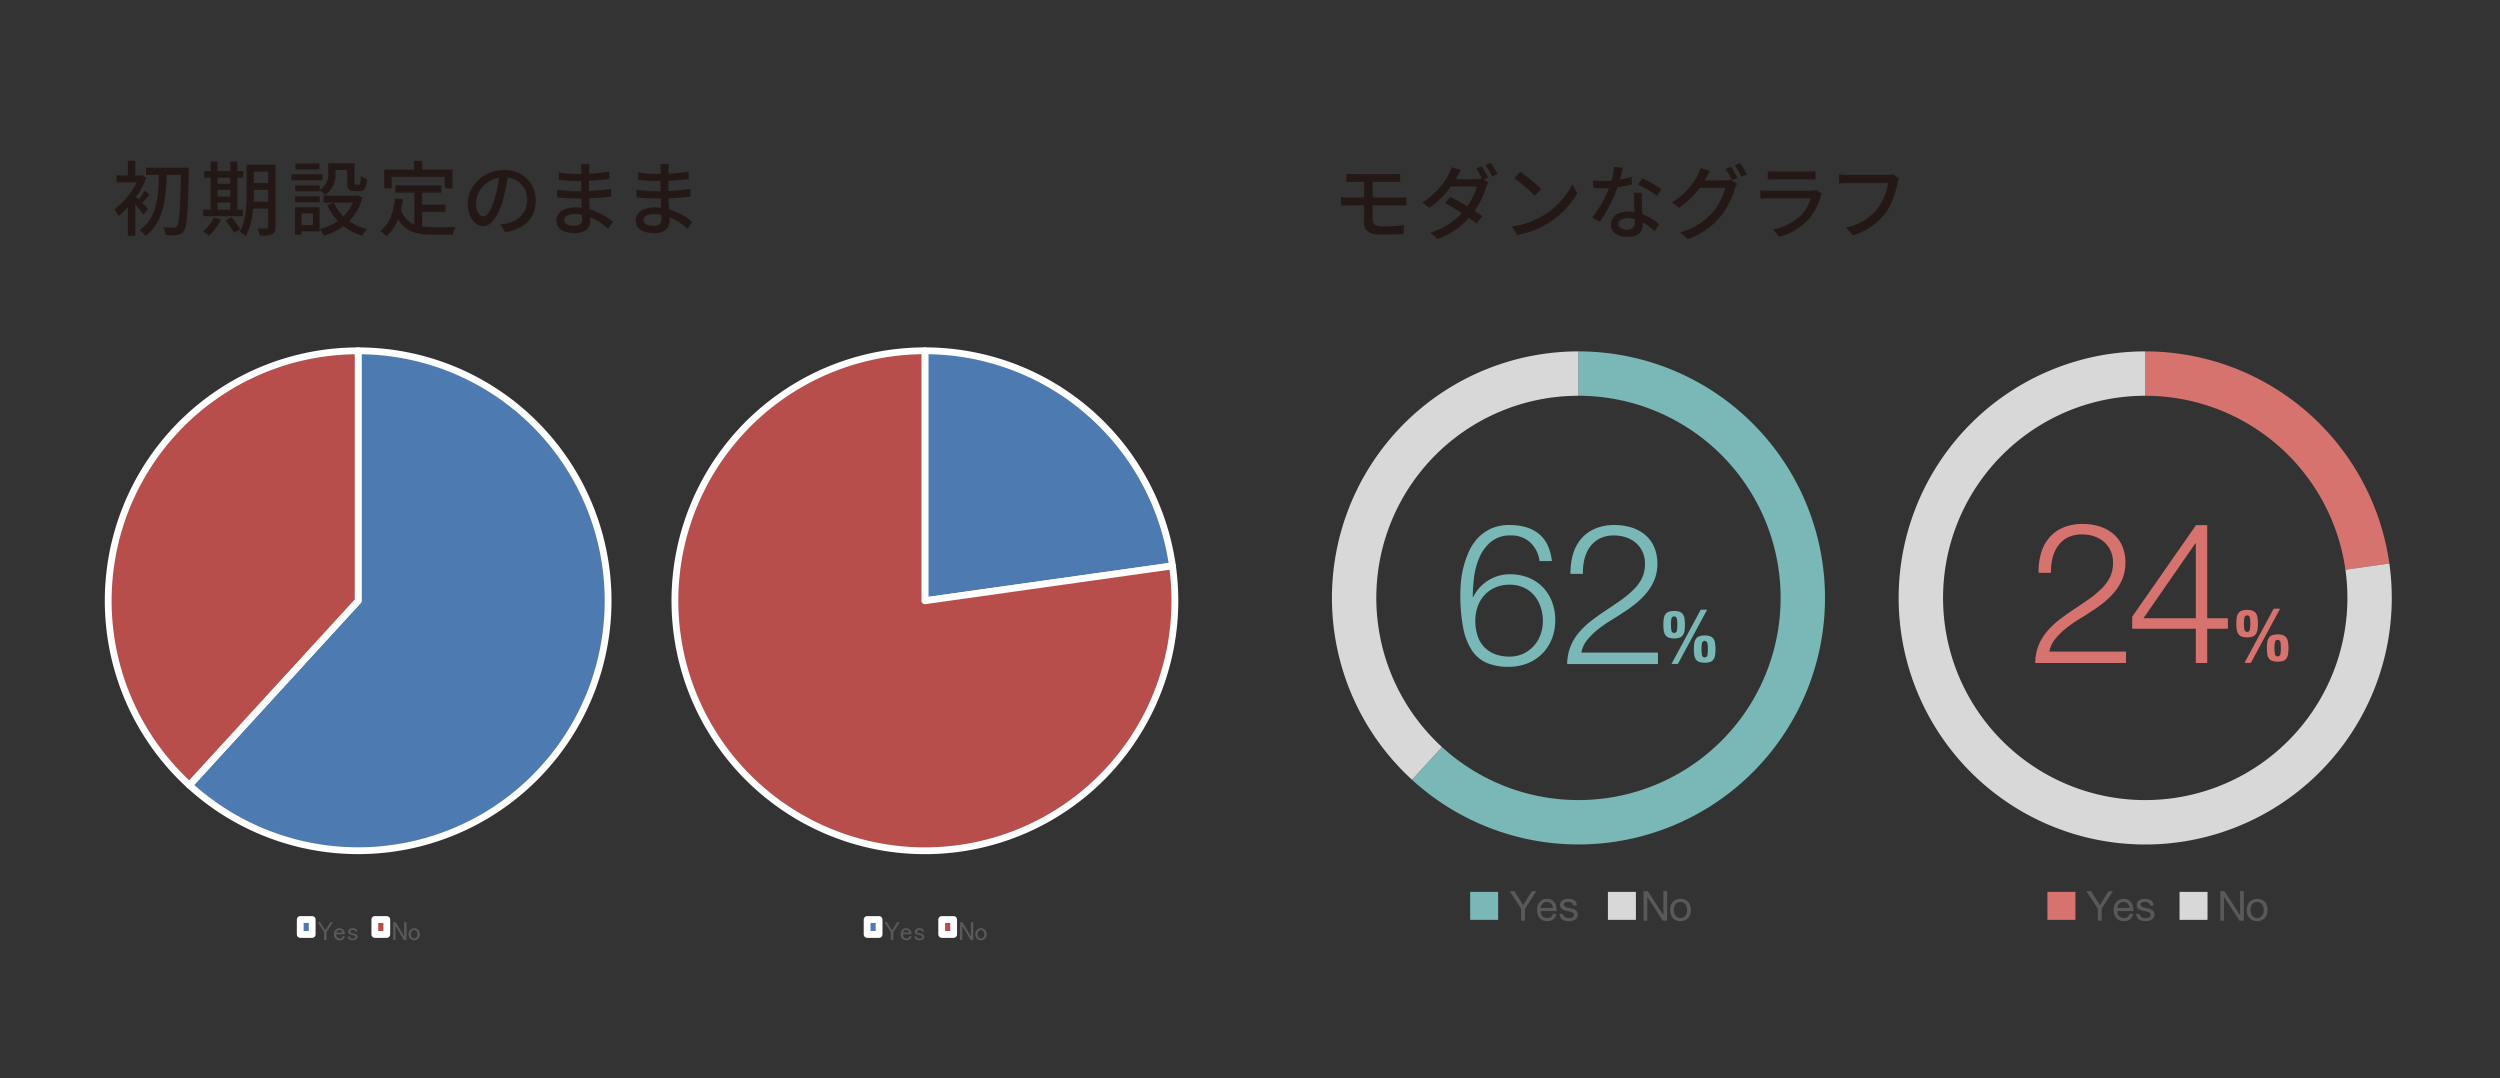 <svg id="レイヤー_1" data-name="レイヤー 1" xmlns="http://www.w3.org/2000/svg" viewBox="0 0 734.309 316.668"><rect x="0" y="0" width="734.309" height="316.668" fill="#333333" stroke="none"/><defs><style>.cls-1{fill:#231815;}.cls-2{fill:#4c7ab1;}.cls-3{fill:none;stroke:#fff;stroke-linejoin:round;stroke-width:2px;}.cls-4{fill:#b74e4b;}.cls-5{fill:#585a59;}.cls-6{fill:#79b8b6;}.cls-7{fill:#d9d8d9;}.cls-8{fill:#d7736f;}</style></defs><title>kakkoyoku</title><path class="cls-1" d="M42.131,63.068a34.017,34.017,0,0,0-2.4-3.049v9.241H37.546v-8.376a22.627,22.627,0,0,1-2.76,2.568,9.47,9.47,0,0,0-1.2-1.992,22.369,22.369,0,0,0,6.601-7.897H34.234v-2.04h3.312V47.227h2.184v4.297H41.315l.408-.096,1.248.84a25.743,25.743,0,0,1-3.024,5.592c.216.192.504.457.792.744a28.784,28.784,0,0,0,1.752-2.592L43.955,57.188c-.792.84-1.56,1.752-2.208,2.4.744.744,1.464,1.465,1.728,1.776Zm13.321-12.625c-.264,12.049-.528,16.129-1.416,17.33a2.338,2.338,0,0,1-1.944,1.224,19.654,19.654,0,0,1-3.433.048,5.572,5.572,0,0,0-.72-2.305c1.344.121,2.568.121,3.096.121a.951.951,0,0,0,.936-.408c.696-.816.96-4.753,1.176-15.098H48.947c-.192,6.816-.816,13.969-6.216,17.93a7.281,7.281,0,0,0-1.704-1.729c5.136-3.48,5.497-10.009,5.616-16.201H42.875V49.243H55.452Z"/><path class="cls-1" d="M64.916,64.461a16.791,16.791,0,0,1-3.552,4.824,11.388,11.388,0,0,0-1.776-1.32,11.863,11.863,0,0,0,3.216-4.08ZM71.349,63.5h-11.689V61.557h2.232V52.195H59.948V50.252h1.944V47.491h2.016V50.252h3.744V47.491h2.064V50.252h1.728v1.943h-1.728v9.361H71.349ZM63.908,52.195v1.801h3.744V52.195Zm0,5.545h3.744V55.748H63.908Zm0,3.816h3.744V59.492H63.908Zm4.056,2.256a22.882,22.882,0,0,1,2.592,3.504l-1.8,1.08a24.922,24.922,0,0,0-2.497-3.648Zm12.961,2.809c0,1.176-.264,1.824-1.008,2.16a8.346,8.346,0,0,1-3.648.408,7.678,7.678,0,0,0-.648-2.113c1.128.049,2.328.024,2.641.024.36-.024.504-.12.504-.504v-5.329H74.349c-.264,2.857-.84,5.905-2.208,8.09A7.083,7.083,0,0,0,70.365,68.085c1.896-3.145,2.064-7.633,2.064-11.065V48.379h8.497ZM78.766,59.252v-3.504H74.541v1.271c0,.696,0,1.465-.048,2.232ZM74.541,50.396V53.779h4.225V50.396Z"/><path class="cls-1" d="M94.736,52.963H85.567V51.188h9.169ZM93.872,67.941h-5.304v1.008H86.647V60.885H93.872Zm.024-12.121a5.487,5.487,0,0,0,2.521-5.018V47.947h7.705v5.641c0,.552.048.648.384.648h.936c.36,0,.456-.312.504-2.521a4.995,4.995,0,0,0,1.824.816c-.144,2.856-.696,3.601-2.088,3.601H104.145c-1.656,0-2.16-.552-2.16-2.521V49.939H98.529v.888a7.255,7.255,0,0,1-3.024,6.456,8.455,8.455,0,0,0-1.608-1.416v.312h-7.2V54.451H93.896Zm-7.2,1.824H93.896v1.752h-7.2Zm7.128-7.873H86.791V48.02h7.033ZM88.568,62.685v3.456h3.36v-3.456Zm17.881-4.729a15.536,15.536,0,0,1-3.888,7.009,15.917,15.917,0,0,0,5.256,2.352,8.748,8.748,0,0,0-1.44,1.92,16.076,16.076,0,0,1-5.497-2.808,17.973,17.973,0,0,1-5.785,2.808A8.042,8.042,0,0,0,93.896,67.269,16.402,16.402,0,0,0,99.225,64.916a16.97,16.97,0,0,1-3.12-4.752l1.992-.624a12.738,12.738,0,0,0,2.76,4.009,11.846,11.846,0,0,0,2.76-4.033H95.024V57.477H104.601l.408-.072Z"/><path class="cls-1" d="M123.99,66.525a25.328,25.328,0,0,0,3.385.215c1.032,0,5.064,0,6.432-.047a6.729,6.729,0,0,0-.84,2.256h-5.712c-4.705,0-8.161-.793-10.345-4.561a12.212,12.212,0,0,1-3.384,4.992,12.063,12.063,0,0,0-1.848-1.536c2.64-1.968,3.864-5.329,4.369-9.528l2.304.216a29.243,29.243,0,0,1-.576,3.144,6.869,6.869,0,0,0,3.912,4.225v-9.312h-5.544V54.451h13.513v2.137H123.99v3.528h6.865V62.204H123.99Zm-8.953-11.186h-2.184v-5.521h8.785V47.251h2.376v2.568H132.895v5.521H130.615v-3.408H115.038Z"/><path class="cls-1" d="M146.946,65.9a13.44,13.44,0,0,0,2.112-.336c3.048-.695,5.76-2.904,5.76-6.744a6.286,6.286,0,0,0-5.712-6.625,54.394,54.394,0,0,1-1.416,6.673c-1.44,4.849-3.408,7.561-5.785,7.561-2.352,0-4.512-2.664-4.512-6.624,0-5.281,4.68-9.865,10.633-9.865,5.712,0,9.337,3.984,9.337,8.977,0,4.969-3.192,8.425-9.001,9.24Zm-1.68-7.537a32.878,32.878,0,0,0,1.296-6.119,7.967,7.967,0,0,0-6.769,7.344c0,2.736,1.224,3.984,2.184,3.984C143.01,63.572,144.162,62.036,145.266,58.363Z"/><path class="cls-1" d="M178.646,67.244a17.793,17.793,0,0,0-5.305-3.455c0,.479.024.888.024,1.224,0,1.8-1.296,3.456-4.392,3.456-3.601,0-5.545-1.32-5.545-3.721,0-2.256,2.136-3.84,5.689-3.84.6,0,1.176.048,1.752.096-.048-.888-.072-1.848-.096-2.712h-1.296c-1.512,0-4.2-.12-5.856-.312l.024-2.257a40.626,40.626,0,0,0,5.856.456h1.224v-3h-1.176a47.705,47.705,0,0,1-5.4-.36V50.635a36.024,36.024,0,0,0,5.376.457h1.224V49.747a15.103,15.103,0,0,0-.096-1.513h2.544c-.048.433-.12.961-.144,1.609,0,.264-.024.695-.024,1.176a57.749,57.749,0,0,0,5.929-.6l.024,2.184c-1.729.168-3.72.384-5.977.48v3.023c2.352-.119,4.44-.336,6.48-.623l.024,2.256c-2.208.264-4.176.408-6.457.504.024,1.08.096,2.208.168,3.24a18.91,18.91,0,0,1,6.792,3.672Zm-7.705-4.176a12.39,12.39,0,0,0-2.136-.191c-2.017,0-3.097.768-3.097,1.752,0,1.008.888,1.703,2.928,1.703,1.344,0,2.329-.383,2.329-1.92C170.966,64.076,170.966,63.621,170.941,63.068Z"/><path class="cls-1" d="M201.95,67.244a17.793,17.793,0,0,0-5.305-3.455c0,.479.024.888.024,1.224,0,1.8-1.296,3.456-4.392,3.456-3.601,0-5.545-1.32-5.545-3.721,0-2.256,2.136-3.84,5.689-3.84.6,0,1.176.048,1.752.096-.048-.888-.072-1.848-.096-2.712h-1.296c-1.512,0-4.2-.12-5.856-.312l.024-2.257a40.626,40.626,0,0,0,5.856.456h1.224v-3H192.853a47.705,47.705,0,0,1-5.4-.36V50.635a36.024,36.024,0,0,0,5.376.457h1.224V49.747a15.103,15.103,0,0,0-.096-1.513h2.544c-.048.433-.12.961-.144,1.609,0,.264-.024.695-.024,1.176a57.749,57.749,0,0,0,5.929-.6l.024,2.184c-1.729.168-3.72.384-5.977.48v3.023c2.352-.119,4.44-.336,6.48-.623l.024,2.256c-2.208.264-4.176.408-6.457.504.024,1.08.096,2.208.168,3.24a18.91,18.91,0,0,1,6.792,3.672Zm-7.705-4.176a12.39,12.39,0,0,0-2.136-.191c-2.017,0-3.097.768-3.097,1.752,0,1.008.888,1.703,2.928,1.703,1.344,0,2.329-.383,2.329-1.92C194.269,64.076,194.269,63.621,194.245,63.068Z"/><path class="cls-1" d="M403.199,64.623c0,1.272.84,1.873,2.928,1.873a51.991,51.991,0,0,0,6.241-.336l-.144,2.567c-1.752.12-4.225.192-6.505.192-3.96,0-5.064-1.368-5.064-3.528V60.327H396.31c-.648,0-1.728.048-2.424.096V57.902c.672.072,1.729.121,2.424.121h4.344V53.391h-2.952c-.84,0-1.56.023-2.232.072V51.062c.672.048,1.392.096,2.232.096h11.473a16.969,16.969,0,0,0,2.064-.096v2.4c-.6-.024-1.2-.072-2.064-.072h-5.977v4.633h7.729c.504,0,1.56-.049,2.136-.097l.024,2.448c-.624-.048-1.584-.048-2.112-.048h-7.777Z"/><path class="cls-1" d="M435.772,52.719l1.416.863a8.213,8.213,0,0,0-.672,1.465,25.375,25.375,0,0,1-3.408,6.889c.888.576,1.704,1.127,2.304,1.56l-1.704,2.185c-.576-.48-1.368-1.057-2.256-1.68a22.459,22.459,0,0,1-9.168,6.216L420.123,68.32a20.606,20.606,0,0,0,9.217-5.713c-1.752-1.152-3.601-2.256-4.896-2.977l1.584-1.801c1.344.697,3.192,1.729,4.944,2.785a19.241,19.241,0,0,0,2.809-5.832h-7.609a27.089,27.089,0,0,1-6.336,6.264l-2.04-1.584a21.586,21.586,0,0,0,7.681-8.16,9.643,9.643,0,0,0,.912-2.185l2.736.864c-.48.72-.984,1.656-1.248,2.136l-.288.504h5.833a5.542,5.542,0,0,0,1.8-.239l.096.047a24.715,24.715,0,0,0-1.705-2.928l1.536-.648a34.862,34.862,0,0,1,1.944,3.289Zm2.088-4.873a28.441,28.441,0,0,1,1.992,3.265l-1.56.696a24.031,24.031,0,0,0-1.968-3.312Z"/><path class="cls-1" d="M453.505,63.184a22.86,22.86,0,0,0,8.329-9.049L463.298,56.75a24.73,24.73,0,0,1-8.424,8.689,26.46,26.46,0,0,1-9.193,3.576l-1.608-2.473A24.936,24.936,0,0,0,453.505,63.184Zm-.816-7.682-1.896,1.945a54.452,54.452,0,0,0-6-5.089l1.752-1.872A48.569,48.569,0,0,1,452.689,55.502Z"/><path class="cls-1" d="M479.329,54.158a35.132,35.132,0,0,1-4.224.84,41.721,41.721,0,0,1-5.161,10.105l-2.304-1.176a34.446,34.446,0,0,0,4.969-8.665c-.576.024-1.128.048-1.704.048-.912,0-1.896-.023-2.856-.096l-.168-2.209c.936.097,2.064.145,3.024.145.792,0,1.608-.023,2.448-.096a18.932,18.932,0,0,0,.696-4.033l2.616.24c-.192.816-.504,2.137-.864,3.48a25.012,25.012,0,0,0,3.457-.816Zm2.928,2.473a27.133,27.133,0,0,0-.024,2.784c.024.769.096,2.136.168,3.479a15.783,15.783,0,0,1,4.92,3.001l-1.272,2.04a19.009,19.009,0,0,0-3.552-2.641v.648c0,2.016-1.224,3.648-4.344,3.648-2.76,0-4.993-1.176-4.993-3.648,0-2.232,2.016-3.816,4.969-3.816a10.879,10.879,0,0,1,1.992.168c-.096-1.872-.216-4.104-.264-5.664Zm-2.064,7.729a8.028,8.028,0,0,0-2.184-.288c-1.584,0-2.616.696-2.616,1.656,0,1.008.816,1.704,2.448,1.704a2.064,2.064,0,0,0,2.376-2.232C480.217,64.959,480.217,64.695,480.193,64.359Zm6.504-6.816a30.542,30.542,0,0,0-5.544-3.312l1.2-1.848a39.141,39.141,0,0,1,5.688,3.191Z"/><path class="cls-1" d="M506.469,53.006a5.612,5.612,0,0,0,1.8-.24l1.968,1.201a8.204,8.204,0,0,0-.672,1.464,23.762,23.762,0,0,1-4.224,8.161,21.604,21.604,0,0,1-9.601,6.624l-2.232-1.992a19.213,19.213,0,0,0,9.625-5.977,18.177,18.177,0,0,0,3.648-7.081H499.268a24.876,24.876,0,0,1-6.072,5.857l-2.112-1.561a20.517,20.517,0,0,0,7.537-7.945,11.228,11.228,0,0,0,.888-2.16l2.784.912c-.48.721-.984,1.633-1.248,2.113-.12.215-.216.408-.36.623Zm1.92-4.031a34.709,34.709,0,0,1,1.944,3.287l-1.584.673a28.602,28.602,0,0,0-1.896-3.312Zm2.712-1.033a28.439,28.439,0,0,1,1.992,3.265l-1.56.696a24.042,24.042,0,0,0-1.968-3.312Z"/><path class="cls-1" d="M535.113,56.871a7.058,7.058,0,0,0-.36.815,17.234,17.234,0,0,1-3.528,6.745,17.736,17.736,0,0,1-8.593,5.112l-1.873-2.16a16.234,16.234,0,0,0,8.401-4.321,11.307,11.307,0,0,0,2.665-4.8H519.608c-.576,0-1.632.024-2.544.097v-2.496c.937.096,1.848.168,2.544.168h12.289a4.756,4.756,0,0,0,1.536-.217ZM519.248,50.27a22.104,22.104,0,0,0,2.28.121h9.361a22.843,22.843,0,0,0,2.353-.121v2.473c-.6-.048-1.56-.072-2.376-.072h-9.337c-.744,0-1.608.024-2.28.072Z"/><path class="cls-1" d="M557.8,52.406a7.286,7.286,0,0,0-.432,1.393c-.528,2.447-1.632,6.264-3.577,8.809a18.63,18.63,0,0,1-9.553,6.504l-2.04-2.256c4.68-1.152,7.393-3.192,9.361-5.713a16.57,16.57,0,0,0,3-7.368H542.775c-1.032,0-1.992.048-2.592.097V51.182a21.378,21.378,0,0,0,2.592.192H554.416a6.135,6.135,0,0,0,1.536-.168Z"/><path class="cls-2" d="M105.196,103.047A73.414,73.414,0,1,1,55.626,230.612l49.571-54.15Z"/><path class="cls-3" d="M105.196,103.047A73.415,73.415,0,1,1,55.626,230.612l49.571-54.15Z"/><path class="cls-4" d="M55.626,230.612a73.414,73.414,0,0,1,49.571-127.565v73.415Z"/><path class="cls-3" d="M55.626,230.612a73.414,73.414,0,0,1,49.571-127.565v73.415Z"/><rect class="cls-2" x="88.188" y="270.086" width="3.506" height="4.38"/><rect class="cls-3" x="88.188" y="270.086" width="3.506" height="4.38"/><path class="cls-5" d="M93.291,270.872h.74L95.54,273.274l1.51-2.402H97.789l-1.879,2.927v2.341h-.709v-2.341Z"/><path class="cls-5" d="M98.602,273.06a1.499,1.499,0,0,1,1.109-.432,1.514,1.514,0,0,1,1.109.462,1.808,1.808,0,0,1,.431,1.325H98.755a1.302,1.302,0,0,0,.308.955.961.961,0,0,0,.709.277.851.851,0,0,0,.616-.186.678.678,0,0,0,.216-.492h.678a1.657,1.657,0,0,1-.4.831,1.497,1.497,0,0,1-1.109.4,1.623,1.623,0,0,1-1.201-.462,1.786,1.786,0,0,1-.493-1.324A1.831,1.831,0,0,1,98.602,273.06Zm.462.339a.998.998,0,0,0-.277.523h1.756a.769.769,0,0,0-.247-.555.937.937,0,0,0-1.232.031Z"/><path class="cls-5" d="M102.517,272.997a1.419,1.419,0,0,1,1.048-.369,1.477,1.477,0,0,1,1.078.339.943.943,0,0,1,.308.678h-.616a.543.543,0,0,0-.123-.309.958.958,0,0,0-.678-.185.667.667,0,0,0-.493.185.472.472,0,0,0-.154.339.295.295,0,0,0,.093.216,2.042,2.042,0,0,0,.77.277c.267.062.493.123.678.186a1.048,1.048,0,0,1,.37.215.802.802,0,0,1,.247.586.943.943,0,0,1-.308.678,1.945,1.945,0,0,1-2.28,0,1.044,1.044,0,0,1-.308-.771h.616a.653.653,0,0,0,.154.4.874.874,0,0,0,.647.216,1.014,1.014,0,0,0,.709-.185.42.42,0,0,0,.123-.309.43.43,0,0,0-.154-.277.829.829,0,0,0-.401-.185q-.554-.123-.832-.216a1.1,1.1,0,0,1-.493-.246.825.825,0,0,1-.277-.586A.925.925,0,0,1,102.517,272.997Z"/><rect class="cls-4" x="110.098" y="270.086" width="3.505" height="4.38"/><rect class="cls-3" x="110.098" y="270.086" width="3.505" height="4.38"/><path class="cls-5" d="M115.471,270.872h.77l2.465,4.159v-4.159h.708v5.268h-.77l-2.465-4.159v4.159h-.709Z"/><path class="cls-5" d="M120.517,273.09a1.637,1.637,0,0,1,2.28,0,1.938,1.938,0,0,1,0,2.649,1.637,1.637,0,0,1-2.28,0,1.937,1.937,0,0,1,0-2.649Zm.523.339a1.334,1.334,0,0,0-.37.986,1.291,1.291,0,0,0,.339.955.893.893,0,0,0,1.294,0,1.291,1.291,0,0,0,.339-.955,1.332,1.332,0,0,0-.37-.986.895.895,0,0,0-1.232,0Z"/><path class="cls-2" d="M271.668,103.037a73.425,73.425,0,0,1,72.706,63.18l-72.706,10.245Z"/><path class="cls-3" d="M271.668,103.037a73.425,73.425,0,0,1,72.706,63.18l-72.706,10.245Z"/><path class="cls-4" d="M344.373,166.217a73.426,73.426,0,1,1-72.706-63.18v73.425Z"/><path class="cls-3" d="M344.373,166.217a73.426,73.426,0,1,1-72.706-63.18v73.425Z"/><rect class="cls-2" x="254.694" y="270.086" width="3.505" height="4.38"/><rect class="cls-3" x="254.694" y="270.086" width="3.505" height="4.38"/><path class="cls-5" d="M259.762,270.872h.74l1.509,2.402,1.51-2.402h.739l-1.879,2.927v2.341h-.708v-2.341Z"/><path class="cls-5" d="M265.073,273.06a1.499,1.499,0,0,1,1.109-.432,1.514,1.514,0,0,1,1.109.462,1.808,1.808,0,0,1,.431,1.325h-2.496a1.302,1.302,0,0,0,.308.955.961.961,0,0,0,.709.277.851.851,0,0,0,.616-.186.678.678,0,0,0,.216-.492h.678a1.657,1.657,0,0,1-.4.831,1.497,1.497,0,0,1-1.109.4,1.623,1.623,0,0,1-1.201-.462,1.786,1.786,0,0,1-.493-1.324A1.831,1.831,0,0,1,265.073,273.06Zm.462.339a.998.998,0,0,0-.277.523h1.756a.769.769,0,0,0-.247-.555.937.937,0,0,0-1.232.031Z"/><path class="cls-5" d="M268.988,272.997a1.419,1.419,0,0,1,1.048-.369,1.477,1.477,0,0,1,1.078.339.943.943,0,0,1,.308.678h-.616a.543.543,0,0,0-.123-.309.958.958,0,0,0-.678-.185.667.667,0,0,0-.493.185.472.472,0,0,0-.154.339.295.295,0,0,0,.093.216,2.042,2.042,0,0,0,.77.277c.267.062.493.123.678.186a1.048,1.048,0,0,1,.37.215.802.802,0,0,1,.247.586.943.943,0,0,1-.308.678,1.945,1.945,0,0,1-2.28,0,1.044,1.044,0,0,1-.308-.771h.616a.653.653,0,0,0,.154.4.874.874,0,0,0,.647.216,1.014,1.014,0,0,0,.708-.185.42.42,0,0,0,.123-.309.43.43,0,0,0-.154-.277.829.829,0,0,0-.401-.185q-.554-.123-.832-.216a1.1,1.1,0,0,1-.493-.246.825.825,0,0,1-.277-.586A.925.925,0,0,1,268.988,272.997Z"/><rect class="cls-4" x="276.603" y="270.086" width="3.505" height="4.38"/><rect class="cls-3" x="276.603" y="270.086" width="3.505" height="4.38"/><path class="cls-5" d="M281.942,270.872h.77l2.465,4.159v-4.159h.708v5.268h-.77l-2.465-4.159v4.159h-.708Z"/><path class="cls-5" d="M286.988,273.09a1.637,1.637,0,0,1,2.28,0,1.938,1.938,0,0,1,0,2.649,1.637,1.637,0,0,1-2.28,0,1.937,1.937,0,0,1,0-2.649Zm.523.339a1.334,1.334,0,0,0-.37.986,1.291,1.291,0,0,0,.339.955.893.893,0,0,0,1.294,0,1.291,1.291,0,0,0,.339-.955,1.332,1.332,0,0,0-.37-.986.895.895,0,0,0-1.232,0Z"/><path class="cls-6" d="M463.635,103.211a72.412,72.412,0,1,1-48.895,125.824l8.801-9.614a59.378,59.378,0,1,0,40.094-103.176Z"/><path class="cls-7" d="M414.74,229.035a72.413,72.413,0,0,1,48.895-125.824v13.034A59.378,59.378,0,0,0,423.541,219.421Z"/><path class="cls-6" d="M449.5,159.361a8.091,8.091,0,0,0-5.755-2.082,8.776,8.776,0,0,0-5.726,1.793,12.074,12.074,0,0,0-3.412,4.512,20.771,20.771,0,0,0-1.62,5.87,46.572,46.572,0,0,0-.405,5.929h.116a11.995,11.995,0,0,1,10.758-6.709,14.406,14.406,0,0,1,5.523,1.012,12.239,12.239,0,0,1,4.193,2.806,12.529,12.529,0,0,1,2.689,4.279,15.061,15.061,0,0,1,.955,5.438,14.532,14.532,0,0,1-1.012,5.466,12.626,12.626,0,0,1-7.172,7.172,14.688,14.688,0,0,1-5.523,1.012,16.249,16.249,0,0,1-6.362-1.128,9.962,9.962,0,0,1-4.396-3.673,18.199,18.199,0,0,1-2.574-6.622,50.779,50.779,0,0,1-.839-10.035q0-1.214.145-3.181a27.236,27.236,0,0,1,.665-4.193,28.638,28.638,0,0,1,1.475-4.512,15.425,15.425,0,0,1,2.545-4.136,12.193,12.193,0,0,1,3.962-3.007,12.808,12.808,0,0,1,5.668-1.157q5.436,0,8.618,2.603,3.18,2.603,3.817,7.981h-3.644A8.846,8.846,0,0,0,449.5,159.361Zm-10.353,13.216a9.343,9.343,0,0,0-3.181,2.285,9.692,9.692,0,0,0-1.966,3.384,12.823,12.823,0,0,0-.665,4.193,13.877,13.877,0,0,0,.578,4.048,8.86,8.86,0,0,0,1.822,3.326,8.555,8.555,0,0,0,3.152,2.227,11.643,11.643,0,0,0,4.569.81,9.124,9.124,0,0,0,3.962-.838,9.767,9.767,0,0,0,5.061-5.582,11.592,11.592,0,0,0,.694-3.99,12.929,12.929,0,0,0-.665-4.165,10.179,10.179,0,0,0-1.909-3.412,8.897,8.897,0,0,0-3.065-2.285,9.808,9.808,0,0,0-4.136-.838A10.348,10.348,0,0,0,439.147,172.577Z"/><path class="cls-6" d="M460.316,195.048a14.204,14.204,0,0,1,1.041-5.321,15.46,15.46,0,0,1,2.603-4.164,24.376,24.376,0,0,1,3.644-3.384q2.024-1.532,4.165-2.949,2.139-1.418,4.251-2.893a28.067,28.067,0,0,0,3.789-3.152,12.524,12.524,0,0,0,2.516-3.441,9.69,9.69,0,0,0,.838-4.193,8.123,8.123,0,0,0-.723-3.499,7.77,7.77,0,0,0-1.967-2.603,8.516,8.516,0,0,0-2.892-1.619,10.999,10.999,0,0,0-3.5-.55,9.043,9.043,0,0,0-4.251.926,7.954,7.954,0,0,0-2.863,2.486,10.437,10.437,0,0,0-1.59,3.586,16.268,16.268,0,0,0-.434,4.28h-3.644a18.907,18.907,0,0,1,.723-5.755,12.343,12.343,0,0,1,2.4-4.54A11.014,11.014,0,0,1,468.5,155.284a14.333,14.333,0,0,1,5.755-1.07,16.329,16.329,0,0,1,4.945.723,11.716,11.716,0,0,1,3.991,2.141,9.677,9.677,0,0,1,2.66,3.557,12.119,12.119,0,0,1,.955,4.975,12.29,12.29,0,0,1-.839,4.627,14.681,14.681,0,0,1-2.255,3.817,22.24,22.24,0,0,1-3.239,3.21,39.481,39.481,0,0,1-3.846,2.747q-1.447.984-3.413,2.169a36.016,36.016,0,0,0-3.788,2.632,20.74,20.74,0,0,0-3.21,3.152,7.981,7.981,0,0,0-1.735,3.73h22.499v3.354Z"/><path class="cls-6" d="M488.688,181.706a3.131,3.131,0,0,1,.476-1.27,2.051,2.051,0,0,1,.974-.751,5.405,5.405,0,0,1,3.206,0,2.058,2.058,0,0,1,.963.751,3.117,3.117,0,0,1,.476,1.27,12.512,12.512,0,0,1,0,3.556,3.117,3.117,0,0,1-.476,1.27,2.046,2.046,0,0,1-.963.751,5.385,5.385,0,0,1-3.206,0,2.04,2.04,0,0,1-.974-.751,3.131,3.131,0,0,1-.476-1.27,12.512,12.512,0,0,1,0-3.556Zm2.265,3.587a.803.803,0,0,0,1.566,0,8.918,8.918,0,0,0,.148-1.894,7.835,7.835,0,0,0-.148-1.746.81.81,0,0,0-1.566,0,7.77,7.77,0,0,0-.148,1.746A8.846,8.846,0,0,0,490.953,185.293Zm10.475-6.211-8.592,15.936h-1.883L499.544,179.082Zm-3.767,9.819a3.131,3.131,0,0,1,.476-1.27,2.045,2.045,0,0,1,.974-.751,5.405,5.405,0,0,1,3.206,0,2.052,2.052,0,0,1,.963.751,3.117,3.117,0,0,1,.476,1.27,12.586,12.586,0,0,1,0,3.566,3.012,3.012,0,0,1-.476,1.248,1.954,1.954,0,0,1-.963.72,5.907,5.907,0,0,1-3.206,0,1.95,1.95,0,0,1-.974-.72,3.025,3.025,0,0,1-.476-1.248,12.586,12.586,0,0,1,0-3.566Zm2.265,3.587a.803.803,0,0,0,1.566,0,8.924,8.924,0,0,0,.148-1.894,7.834,7.834,0,0,0-.148-1.746.81.81,0,0,0-1.566,0,7.771,7.771,0,0,0-.148,1.746A8.852,8.852,0,0,0,499.926,192.488Z"/><path class="cls-8" d="M656.986,181.395a3.131,3.131,0,0,1,.476-1.27,2.051,2.051,0,0,1,.974-.751,5.405,5.405,0,0,1,3.206,0,2.058,2.058,0,0,1,.963.751,3.117,3.117,0,0,1,.476,1.27,12.512,12.512,0,0,1,0,3.556,3.117,3.117,0,0,1-.476,1.27,2.046,2.046,0,0,1-.963.751,5.385,5.385,0,0,1-3.206,0,2.04,2.04,0,0,1-.974-.751,3.131,3.131,0,0,1-.476-1.27,12.512,12.512,0,0,1,0-3.556Zm2.265,3.587a.803.803,0,0,0,1.566,0,8.918,8.918,0,0,0,.148-1.894,7.834,7.834,0,0,0-.148-1.746.81.81,0,0,0-1.566,0,7.77,7.77,0,0,0-.148,1.746A8.846,8.846,0,0,0,659.25,184.981Zm10.475-6.211-8.592,15.936h-1.883l8.591-15.936Zm-3.767,9.819a3.131,3.131,0,0,1,.476-1.27,2.045,2.045,0,0,1,.974-.751,5.405,5.405,0,0,1,3.206,0,2.052,2.052,0,0,1,.963.751,3.117,3.117,0,0,1,.476,1.27,12.587,12.587,0,0,1,0,3.566,3.012,3.012,0,0,1-.476,1.248,1.954,1.954,0,0,1-.963.72,5.907,5.907,0,0,1-3.206,0,1.95,1.95,0,0,1-.974-.72,3.026,3.026,0,0,1-.476-1.248,12.587,12.587,0,0,1,0-3.566Zm2.265,3.587a.803.803,0,0,0,1.566,0,8.925,8.925,0,0,0,.148-1.894,7.835,7.835,0,0,0-.148-1.746.81.81,0,0,0-1.566,0,7.77,7.77,0,0,0-.148,1.746A8.852,8.852,0,0,0,668.223,192.177Z"/><rect class="cls-6" x="431.821" y="261.965" width="8.22" height="8.217"/><path class="cls-5" d="M447.934,270.423h-1.153v-3.544l-3.35-5.123h1.372l2.598,4.127,2.537-4.127h1.311l-3.313,5.123Z"/><path class="cls-5" d="M456.224,270.022a2.848,2.848,0,0,1-1.772.534,3.217,3.217,0,0,1-1.305-.243,2.572,2.572,0,0,1-.929-.68,2.879,2.879,0,0,1-.564-1.044,5.023,5.023,0,0,1-.212-1.323,3.777,3.777,0,0,1,.218-1.311,3.146,3.146,0,0,1,.613-1.032,2.783,2.783,0,0,1,.935-.68,2.863,2.863,0,0,1,1.184-.242,2.576,2.576,0,0,1,1.39.346,2.754,2.754,0,0,1,.886.88,3.485,3.485,0,0,1,.461,1.165,5.002,5.002,0,0,1,.103,1.202h-4.698a2.503,2.503,0,0,0,.097.783,1.775,1.775,0,0,0,.352.655,1.731,1.731,0,0,0,.619.455,2.137,2.137,0,0,0,.886.17,1.787,1.787,0,0,0,1.074-.304,1.468,1.468,0,0,0,.552-.922h1.02A2.511,2.511,0,0,1,456.224,270.022Zm-.249-4.03a1.767,1.767,0,0,0-.376-.564,1.79,1.79,0,0,0-.558-.376,1.771,1.771,0,0,0-.71-.14,1.803,1.803,0,0,0-.723.14,1.674,1.674,0,0,0-.552.382,1.845,1.845,0,0,0-.364.564,2.155,2.155,0,0,0-.158.687h3.605A2.131,2.131,0,0,0,455.975,265.992Z"/><path class="cls-5" d="M459.283,269.021a1.095,1.095,0,0,0,.382.377,1.737,1.737,0,0,0,.534.2,3.087,3.087,0,0,0,.613.061,3.91,3.91,0,0,0,.51-.036,1.886,1.886,0,0,0,.492-.134.923.923,0,0,0,.37-.285.761.761,0,0,0,.146-.479.688.688,0,0,0-.304-.607,2.6,2.6,0,0,0-.759-.333q-.455-.127-.989-.231a5.072,5.072,0,0,1-.989-.291,2.043,2.043,0,0,1-.758-.528,1.37,1.37,0,0,1-.304-.946,1.505,1.505,0,0,1,.212-.813,1.747,1.747,0,0,1,.546-.553,2.542,2.542,0,0,1,.752-.315,3.486,3.486,0,0,1,.832-.103,4.973,4.973,0,0,1,.983.091,2.276,2.276,0,0,1,.795.315,1.635,1.635,0,0,1,.552.607,2.296,2.296,0,0,1,.243.952H462.111a.987.987,0,0,0-.498-.825,1.537,1.537,0,0,0-.455-.176,2.363,2.363,0,0,0-.504-.055,3.051,3.051,0,0,0-.467.036,1.586,1.586,0,0,0-.431.128.872.872,0,0,0-.315.242.614.614,0,0,0-.122.395.58.58,0,0,0,.188.443,1.491,1.491,0,0,0,.479.291,4.176,4.176,0,0,0,.655.194q.364.079.729.164a7.694,7.694,0,0,1,.758.206,2.473,2.473,0,0,1,.656.322,1.57,1.57,0,0,1,.461.503,1.486,1.486,0,0,1,.176.753,1.749,1.749,0,0,1-.237.947,1.843,1.843,0,0,1-.619.606,2.593,2.593,0,0,1-.862.322,5.11,5.11,0,0,1-.953.091,4.451,4.451,0,0,1-.996-.109,2.448,2.448,0,0,1-.837-.358,1.822,1.822,0,0,1-.583-.655,2.272,2.272,0,0,1-.243-.989H459.125A1.155,1.155,0,0,0,459.283,269.021Z"/><rect class="cls-7" x="472.284" y="261.965" width="8.219" height="8.217"/><path class="cls-5" d="M483.992,261.756l4.564,7.028h.024v-7.028h1.092v8.667h-1.262l-4.528-6.955h-.024v6.955h-1.093v-8.667Z"/><path class="cls-5" d="M490.741,265.998a2.929,2.929,0,0,1,.583-1.044,2.747,2.747,0,0,1,.959-.697,3.514,3.514,0,0,1,2.628,0,2.758,2.758,0,0,1,.953.697,2.937,2.937,0,0,1,.583,1.044,4.188,4.188,0,0,1,.194,1.293,4.129,4.129,0,0,1-.194,1.287,2.932,2.932,0,0,1-.583,1.037,2.686,2.686,0,0,1-.953.692,3.591,3.591,0,0,1-2.628,0,2.675,2.675,0,0,1-.959-.692,2.924,2.924,0,0,1-.583-1.037,4.115,4.115,0,0,1-.194-1.287A4.174,4.174,0,0,1,490.741,265.998Zm1.05,2.307a2.111,2.111,0,0,0,.419.74,1.804,1.804,0,0,0,.625.455,1.898,1.898,0,0,0,1.517,0,1.811,1.811,0,0,0,.625-.455,2.117,2.117,0,0,0,.418-.74,3.459,3.459,0,0,0,0-2.027,2.191,2.191,0,0,0-.418-.746,1.793,1.793,0,0,0-.625-.462,1.908,1.908,0,0,0-1.517,0,1.787,1.787,0,0,0-.625.462,2.184,2.184,0,0,0-.419.746,3.459,3.459,0,0,0,0,2.027Z"/><path class="cls-8" d="M630.106,103.211a72.412,72.412,0,0,1,71.704,62.31l-12.907,1.818a59.378,59.378,0,0,0-58.797-51.094Z"/><path class="cls-7" d="M701.811,165.52a72.42,72.42,0,1,1-71.704-62.31v13.034a59.38,59.38,0,1,0,58.797,51.094Z"/><path class="cls-8" d="M597.797,194.736a14.204,14.204,0,0,1,1.041-5.321,15.459,15.459,0,0,1,2.603-4.164,24.376,24.376,0,0,1,3.644-3.384q2.024-1.532,4.165-2.949,2.139-1.418,4.251-2.893a28.067,28.067,0,0,0,3.789-3.152,12.524,12.524,0,0,0,2.516-3.441,9.69,9.69,0,0,0,.838-4.193,8.123,8.123,0,0,0-.723-3.499,7.769,7.769,0,0,0-1.967-2.603,8.516,8.516,0,0,0-2.892-1.619,10.999,10.999,0,0,0-3.5-.55,9.043,9.043,0,0,0-4.251.926,7.954,7.954,0,0,0-2.863,2.486,10.437,10.437,0,0,0-1.59,3.586,16.268,16.268,0,0,0-.434,4.28h-3.644a18.907,18.907,0,0,1,.723-5.755,12.343,12.343,0,0,1,2.4-4.54,11.014,11.014,0,0,1,4.077-2.979,14.333,14.333,0,0,1,5.755-1.07,16.329,16.329,0,0,1,4.945.723,11.716,11.716,0,0,1,3.991,2.141,9.677,9.677,0,0,1,2.66,3.557,12.119,12.119,0,0,1,.955,4.975,12.29,12.29,0,0,1-.839,4.627,14.681,14.681,0,0,1-2.255,3.817,22.239,22.239,0,0,1-3.239,3.21,39.476,39.476,0,0,1-3.846,2.747q-1.447.984-3.413,2.169a36.015,36.015,0,0,0-3.788,2.632,20.74,20.74,0,0,0-3.21,3.152,7.981,7.981,0,0,0-1.735,3.73h22.499v3.354Z"/><path class="cls-8" d="M645.017,154.249h3.297v27.358h6.073v3.065h-6.073v10.063H644.959V184.673H626.277v-3.528Zm-.058,5.321h-.116l-15.27,22.037H644.959Z"/><rect class="cls-8" x="601.377" y="261.965" width="8.218" height="8.217"/><path class="cls-5" d="M617.319,270.423H616.166v-3.544l-3.35-5.123h1.372l2.598,4.127,2.537-4.127h1.311l-3.313,5.123Z"/><path class="cls-5" d="M625.61,270.022a2.848,2.848,0,0,1-1.772.534,3.217,3.217,0,0,1-1.305-.243,2.572,2.572,0,0,1-.929-.68,2.879,2.879,0,0,1-.564-1.044,5.024,5.024,0,0,1-.212-1.323,3.777,3.777,0,0,1,.218-1.311,3.146,3.146,0,0,1,.613-1.032,2.783,2.783,0,0,1,.935-.68,2.863,2.863,0,0,1,1.184-.242,2.576,2.576,0,0,1,1.39.346,2.754,2.754,0,0,1,.886.88,3.486,3.486,0,0,1,.461,1.165,5.002,5.002,0,0,1,.103,1.202H621.919a2.503,2.503,0,0,0,.097.783,1.775,1.775,0,0,0,.352.655,1.731,1.731,0,0,0,.619.455,2.137,2.137,0,0,0,.886.17,1.787,1.787,0,0,0,1.074-.304,1.468,1.468,0,0,0,.552-.922H626.52A2.511,2.511,0,0,1,625.61,270.022Zm-.249-4.03a1.767,1.767,0,0,0-.376-.564,1.79,1.79,0,0,0-.558-.376,1.771,1.771,0,0,0-.71-.14,1.803,1.803,0,0,0-.723.14,1.674,1.674,0,0,0-.552.382,1.845,1.845,0,0,0-.364.564,2.155,2.155,0,0,0-.158.687h3.605A2.131,2.131,0,0,0,625.361,265.992Z"/><path class="cls-5" d="M628.668,269.021a1.095,1.095,0,0,0,.382.377,1.737,1.737,0,0,0,.534.2,3.087,3.087,0,0,0,.613.061,3.909,3.909,0,0,0,.51-.036,1.886,1.886,0,0,0,.492-.134.923.923,0,0,0,.37-.285.761.761,0,0,0,.146-.479.688.688,0,0,0-.304-.607,2.6,2.6,0,0,0-.759-.333q-.455-.127-.989-.231a5.072,5.072,0,0,1-.989-.291,2.043,2.043,0,0,1-.758-.528,1.37,1.37,0,0,1-.304-.946,1.505,1.505,0,0,1,.212-.813,1.747,1.747,0,0,1,.546-.553,2.542,2.542,0,0,1,.752-.315,3.486,3.486,0,0,1,.832-.103,4.973,4.973,0,0,1,.983.091,2.276,2.276,0,0,1,.795.315,1.635,1.635,0,0,1,.552.607,2.296,2.296,0,0,1,.243.952h-1.032a.987.987,0,0,0-.498-.825,1.537,1.537,0,0,0-.455-.176,2.363,2.363,0,0,0-.504-.055,3.05,3.05,0,0,0-.467.036,1.586,1.586,0,0,0-.431.128.872.872,0,0,0-.315.242.614.614,0,0,0-.122.395.58.58,0,0,0,.188.443,1.491,1.491,0,0,0,.479.291,4.176,4.176,0,0,0,.655.194q.364.079.729.164a7.694,7.694,0,0,1,.758.206,2.473,2.473,0,0,1,.656.322,1.57,1.57,0,0,1,.461.503,1.486,1.486,0,0,1,.176.753,1.749,1.749,0,0,1-.237.947,1.843,1.843,0,0,1-.619.606,2.593,2.593,0,0,1-.862.322,5.111,5.111,0,0,1-.953.091,4.451,4.451,0,0,1-.996-.109,2.448,2.448,0,0,1-.837-.358,1.822,1.822,0,0,1-.583-.655,2.272,2.272,0,0,1-.243-.989h1.032A1.155,1.155,0,0,0,628.668,269.021Z"/><rect class="cls-7" x="640.185" y="261.965" width="8.219" height="8.217"/><path class="cls-5" d="M653.378,261.756l4.564,7.028h.024v-7.028h1.092v8.667h-1.262l-4.528-6.955h-.024v6.955h-1.093v-8.667Z"/><path class="cls-5" d="M660.127,265.998a2.929,2.929,0,0,1,.583-1.044,2.747,2.747,0,0,1,.959-.697,3.514,3.514,0,0,1,2.628,0,2.758,2.758,0,0,1,.953.697,2.937,2.937,0,0,1,.583,1.044,4.188,4.188,0,0,1,.194,1.293,4.129,4.129,0,0,1-.194,1.287,2.932,2.932,0,0,1-.583,1.037,2.686,2.686,0,0,1-.953.692,3.591,3.591,0,0,1-2.628,0,2.675,2.675,0,0,1-.959-.692,2.924,2.924,0,0,1-.583-1.037,4.114,4.114,0,0,1-.194-1.287A4.174,4.174,0,0,1,660.127,265.998Zm1.05,2.307a2.11,2.11,0,0,0,.419.74,1.804,1.804,0,0,0,.625.455,1.898,1.898,0,0,0,1.517,0,1.811,1.811,0,0,0,.625-.455,2.117,2.117,0,0,0,.418-.74,3.459,3.459,0,0,0,0-2.027,2.191,2.191,0,0,0-.418-.746,1.793,1.793,0,0,0-.625-.462,1.908,1.908,0,0,0-1.517,0,1.787,1.787,0,0,0-.625.462,2.184,2.184,0,0,0-.419.746,3.459,3.459,0,0,0,0,2.027Z"/></svg>